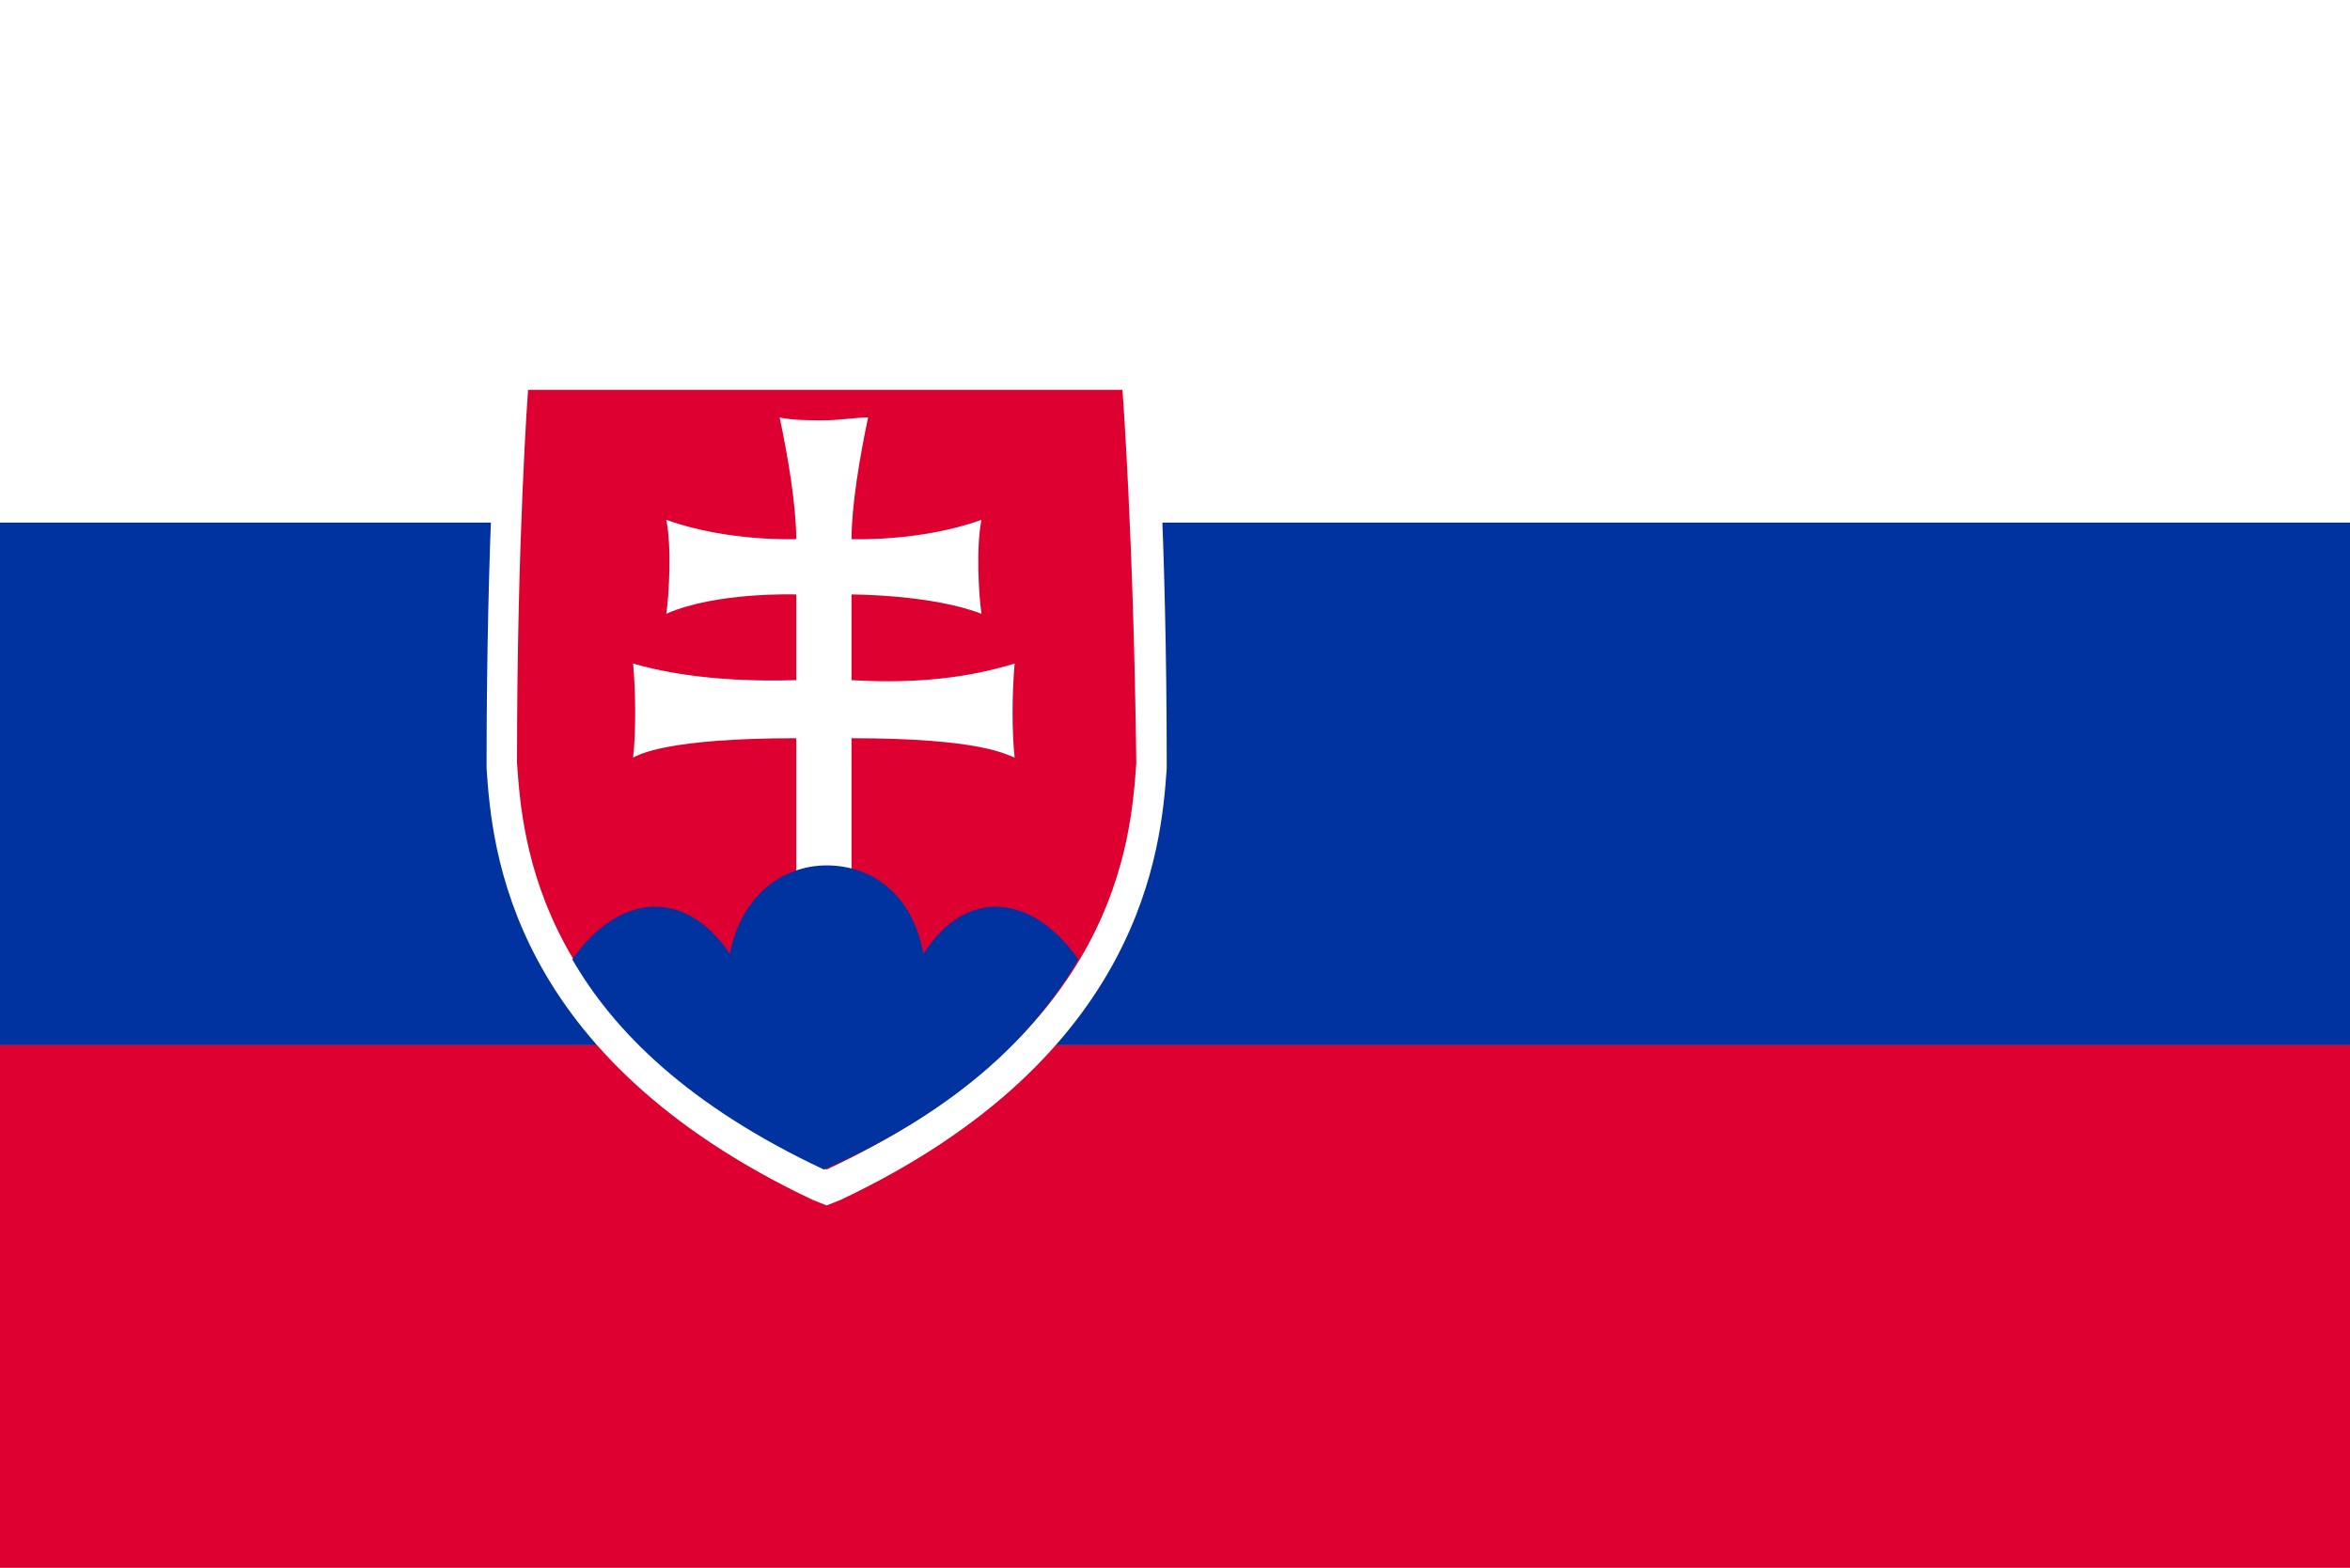 <?xml version="1.0" encoding="utf-8"?>
<svg version="1.1" id="Lager_1" xmlns="http://www.w3.org/2000/svg" xmlns:xlink="http://www.w3.org/1999/xlink" x="0px" y="0px"
	 viewBox="0 0 85 56.7" style="enable-background:new 0 0 85 56.7;" xml:space="preserve">
<rect x="0" y="0" width="85" height="56.7" fill="#808080" stroke="none"/>
<style type="text/css">
	.st0{fill:#0033A0;}
	.st1{fill:#DD0031;}
	.st2{fill:#FFFFFF;}
</style>
<g id="XMLID_1_">
	<g id="XMLID_2_">
		<rect id="XMLID_7_" y="18.9" class="st0" width="85" height="18.9"/>
		<rect id="XMLID_6_" y="37.8" class="st1" width="85" height="18.9"/>
		<rect id="XMLID_5_" class="st2" width="85" height="18.9"/>
	</g>
	<g id="XMLID_3_">
		<path id="XMLID_4_" class="st2" d="M29.4,43.4c-11-5.2-11.6-12.7-11.8-15.6l0-0.2c0-8.2,0.4-13.6,0.4-13.6l0.1-1h23.6l0.1,1
			c0,0.1,0.4,5.4,0.4,13.6l0,0.2c-0.2,2.8-0.8,10.4-11.8,15.6l-0.5,0.2L29.4,43.4z"/>
		<path id="XMLID_8_" class="st1" d="M40.6,14.1H19.1c0,0-0.4,5.3-0.4,13.5c0.2,2.8,0.7,9.8,11.2,14.7c10.5-4.9,11-11.9,11.2-14.7
			C41,19.4,40.6,14.1,40.6,14.1z"/>
		<path id="XMLID_9_" class="st2" d="M36.7,24c-0.7,0.2-2.6,0.8-5.9,0.6v-3.1c0,0,2.9,0,4.7,0.7c-0.1-0.7-0.2-2.4,0-3.4
			c-2.2,0.8-4.7,0.7-4.7,0.7c0-1.2,0.3-3,0.6-4.4c-0.5,0-1,0.1-1.6,0.1c-0.6,0-1.1,0-1.6-0.1c0.3,1.4,0.6,3.2,0.6,4.4
			c0,0-2.5,0.1-4.7-0.7c0.2,1,0.1,2.7,0,3.4c1.8-0.8,4.7-0.7,4.7-0.7v3.1c-3.3,0.1-5.2-0.4-5.9-0.6c0.1,1.1,0.1,2.5,0,3.4
			c0.2-0.1,1.2-0.7,5.9-0.7v5.1l1-0.3l1,0.3v-5.1c4.7,0,5.6,0.6,5.9,0.7C36.6,26.5,36.6,25.1,36.7,24z"/>
		<path id="XMLID_10_" class="st0" d="M39,34.7c-1.6-2.3-4-2.7-5.6-0.2c-0.4-2.2-1.9-3.2-3.5-3.2v0c-1.6,0-3.1,1.1-3.5,3.2
			c-1.7-2.5-4.1-2.1-5.7,0.2c1.5,2.6,4.2,5.3,9.1,7.6C34.8,40.1,37.5,37.3,39,34.7z"/>
	</g>
</g>
</svg>
